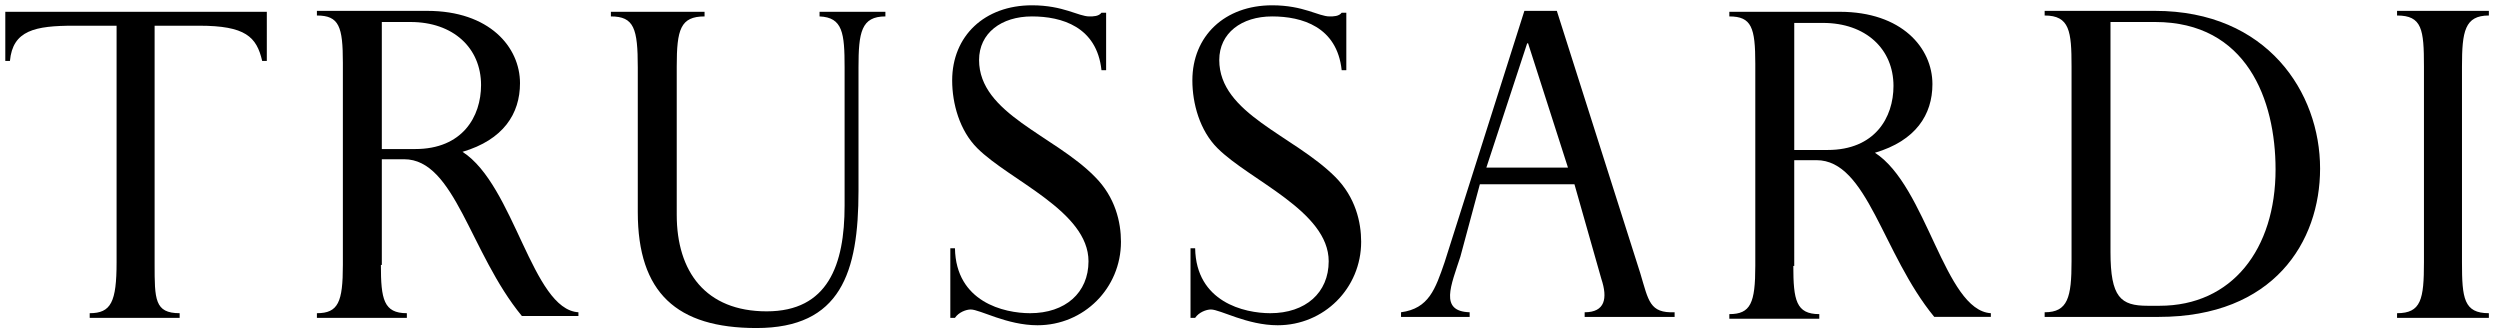 <?xml version="1.0" encoding="UTF-8"?>
<svg xmlns="http://www.w3.org/2000/svg" xmlns:xlink="http://www.w3.org/1999/xlink" version="1.1" id="Capa_1" x="0px" y="0px" width="471.695px" height="62.245px" viewBox="0 0 471.695 62.245" xml:space="preserve">
<g>
	<g>
		<g>
			<path d="M390.855,12.549c0-6.648-0.351-9.623-5.075-9.623V2.051h20.823c21.172,0,31.146,15.396,31.146,29.746     c0,13.822-8.749,27.996-30.447,27.996H385.78v-0.875c4.375,0,5.075-2.799,5.075-9.623V12.549 M398.203,47.545     c0,8.574,1.925,10.148,6.999,10.148h2.275c13.648,0,21.872-10.674,21.872-25.723c0-13.123-5.425-27.82-22.747-27.82h-8.399     V47.545"></path>
			<path d="M464.521,49.469c0,6.824,0.35,9.625,5.074,9.625v0.875h-17.323v-0.875c4.55,0,5.075-2.625,5.075-9.625v-36.92     c0-7-0.351-9.623-5.075-9.623V2.051h17.323v0.875c-4.549,0-5.074,2.975-5.074,9.623V49.469"></path>
			<path d="M10.974,2.225H1v9.273h0.875C2.4,5.725,6.6,4.85,13.948,4.85h8.049v44.619c0,7.525-1.05,9.625-5.074,9.625v0.875h16.973     v-0.875c-4.724,0-4.724-2.625-4.724-9.273V4.85h8.398c8.749,0,10.849,2.1,11.898,6.648h0.875V2.225H39.845H10.974"></path>
			<path d="M309.489,51.568L293.74,2.051h-6.124l-15.048,47.418c-1.75,5.074-2.975,8.75-8.225,9.449v0.875h12.948v-0.875     c-5.773-0.174-3.499-5.074-1.749-10.498l3.674-13.648h17.849l5.074,17.848c1.225,3.674,0.7,6.299-3.149,6.299v0.875h16.973     v-0.875C311.239,59.094,311.064,56.818,309.489,51.568 M280.443,31.621l7.698-23.447h0.176l7.523,23.447H280.443z"></path>
			<path d="M184.729,11.324c0-5.074,4.199-8.225,9.974-8.225c5.6,0,12.248,1.926,13.123,10.148h0.875V2.4h-0.875     C207.301,3.1,206.251,3.1,205.551,3.1c-2.1,0-4.899-2.1-10.849-2.1c-8.924,0-15.048,5.773-15.048,14.174     c0,4.373,1.399,9.449,4.724,12.773c6.125,6.123,20.998,11.898,20.998,21.348c0,5.949-4.375,9.799-11.023,9.799     c-4.899,0-13.999-2.1-14.174-12.25h-0.875v13.125h0.875c0.7-1.051,2.1-1.576,2.975-1.576c1.75,0,6.824,2.975,12.599,2.975     c8.749,0,15.748-6.998,15.748-15.748c0-3.674-1.05-8.398-4.899-12.248C198.902,25.496,184.729,21.473,184.729,11.324"></path>
			<path d="M71.866,49.994c0,6.475,0.525,9.1,4.899,9.1v0.875H59.793v-0.875c4.024,0,4.899-2.1,4.899-9.1V11.85     c0-6.824-0.7-8.924-4.899-8.924V2.051h20.822c11.724,0,17.498,6.824,17.498,13.648c0,5.773-3.149,10.674-10.849,12.947     c9.799,6.299,13.123,29.746,21.872,30.271v0.701H98.463c-9.799-11.898-12.599-29.572-22.222-29.572h-4.2v19.947H71.866z      M71.866,28.121h6.475c8.924,0,12.424-6.123,12.424-12.072c0-7-5.25-11.898-13.299-11.898h-5.425v23.971H71.866z"></path>
			<path d="M230.048,11.324c0-5.074,4.199-8.225,9.974-8.225c5.6,0,12.249,1.926,13.124,10.148h0.875V2.4h-0.875     C252.62,3.1,251.571,3.1,250.87,3.1c-2.1,0-4.899-2.1-10.849-2.1c-8.924,0-15.048,5.773-15.048,14.174     c0,4.373,1.399,9.449,4.725,12.773c6.124,6.123,20.997,11.898,20.997,21.348c0,5.949-4.374,9.799-11.023,9.799     c-4.899,0-13.998-2.1-14.174-12.25h-0.875v13.125h0.875c0.7-1.051,2.101-1.576,2.975-1.576c1.75,0,6.824,2.975,12.599,2.975     c8.749,0,15.748-6.998,15.748-15.748c0-3.674-1.05-8.398-4.899-12.248C244.046,25.496,230.048,21.473,230.048,11.324"></path>
			<path d="M338.361,50.17c0,6.473,0.524,9.098,4.899,9.098v0.875h-16.973v-0.875c4.024,0,4.899-2.1,4.899-9.098V12.023     c0-6.824-0.7-8.924-4.899-8.924V2.225h20.822c11.724,0,17.498,6.824,17.498,13.648c0,5.775-3.149,10.674-10.849,12.949     c9.799,6.299,13.123,29.746,21.872,30.271v0.699h-10.674c-9.799-11.898-12.599-29.57-22.223-29.57h-4.199V50.17H338.361z      M338.361,28.297h6.475c8.924,0,12.423-6.125,12.423-12.074c0-6.998-5.249-11.898-13.298-11.898h-5.425v23.973H338.361z"></path>
			<path d="M154.632,2.225V3.1c4.374,0.176,4.725,3.15,4.725,9.625v26.07c0,11.199-3.149,19.949-14.698,19.949     s-16.974-7.525-16.974-18.199V12.549c0-7,0.7-9.449,5.25-9.449V2.225h-17.673V3.1c4.374,0,5.074,2.275,5.074,9.625V40.02     c0,15.225,7.349,21.873,22.397,21.873c15.923,0,19.247-10.498,19.247-25.896V12.725c0-6.65,0.525-9.625,5.075-9.625V2.225     H154.632"></path>
		</g>
	</g>
</g>
</svg>
